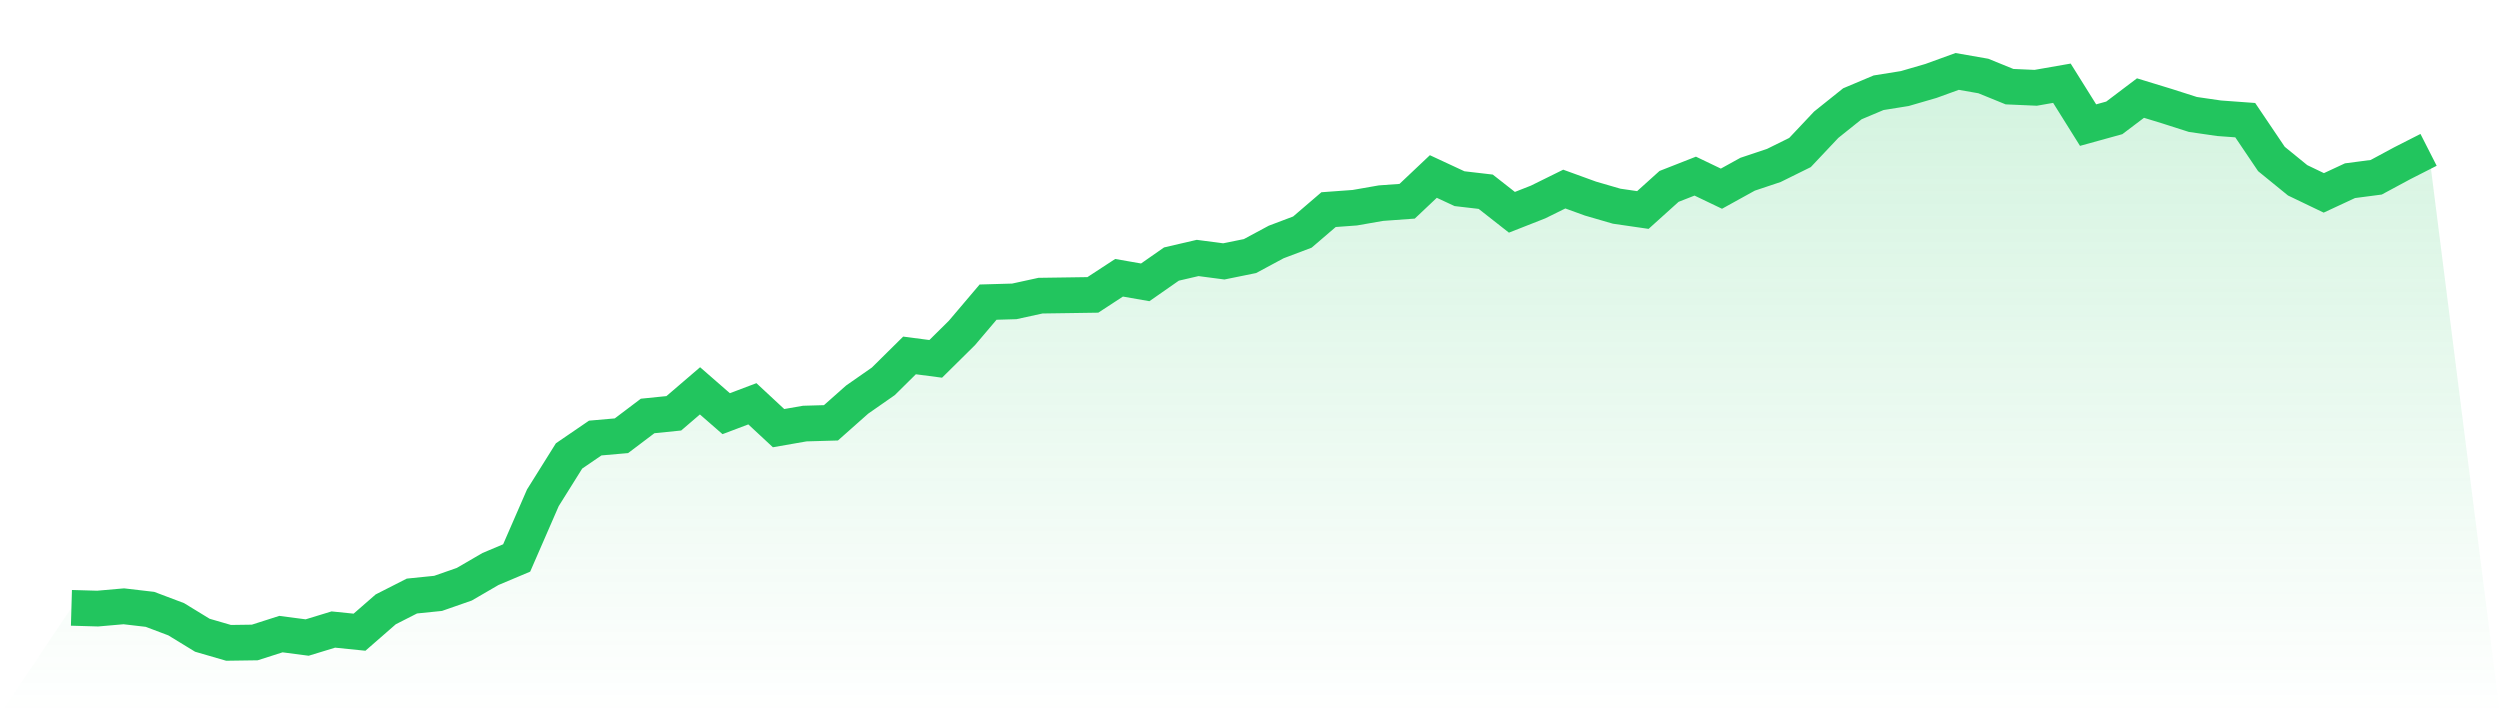 <svg viewBox="0 0 140 40" xmlns="http://www.w3.org/2000/svg">
<defs>
<linearGradient id="gradient" x1="0" x2="0" y1="0" y2="1">
<stop offset="0%" stop-color="#22c55e" stop-opacity="0.2"/>
<stop offset="100%" stop-color="#22c55e" stop-opacity="0"/>
</linearGradient>
</defs>
<path d="M4,34.039 L4,34.039 L5.467,34.081 L6.933,33.953 L8.4,34.124 L9.867,34.678 L11.333,35.574 L12.8,36 L14.267,35.979 L15.733,35.51 L17.2,35.702 L18.667,35.254 L20.133,35.403 L21.6,34.124 L23.067,33.378 L24.533,33.229 L26,32.717 L27.467,31.864 L28.933,31.246 L30.4,27.877 L31.867,25.532 L33.333,24.53 L34.8,24.402 L36.267,23.294 L37.733,23.145 L39.2,21.887 L40.667,23.166 L42.133,22.612 L43.6,23.976 L45.067,23.72 L46.533,23.678 L48,22.377 L49.467,21.354 L50.933,19.904 L52.4,20.096 L53.867,18.646 L55.333,16.919 L56.8,16.877 L58.267,16.557 L59.733,16.536 L61.2,16.514 L62.667,15.555 L64.133,15.811 L65.6,14.787 L67.067,14.446 L68.533,14.638 L70,14.34 L71.467,13.551 L72.933,12.997 L74.4,11.739 L75.867,11.632 L77.333,11.376 L78.8,11.27 L80.267,9.884 L81.733,10.566 L83.2,10.737 L84.667,11.888 L86.133,11.312 L87.6,10.588 L89.067,11.121 L90.533,11.547 L92,11.76 L93.467,10.438 L94.933,9.863 L96.4,10.566 L97.867,9.756 L99.333,9.266 L100.8,8.541 L102.267,6.985 L103.733,5.812 L105.2,5.194 L106.667,4.959 L108.133,4.533 L109.6,4 L111.067,4.256 L112.533,4.853 L114,4.917 L115.467,4.661 L116.933,7.006 L118.4,6.601 L119.867,5.492 L121.333,5.94 L122.8,6.409 L124.267,6.622 L125.733,6.729 L127.2,8.903 L128.667,10.097 L130.133,10.801 L131.6,10.119 L133.067,9.927 L134.533,9.138 L136,8.392 L140,40 L0,40 z" fill="url(#gradient)"/>
<path d="M4,34.039 L4,34.039 L5.467,34.081 L6.933,33.953 L8.4,34.124 L9.867,34.678 L11.333,35.574 L12.8,36 L14.267,35.979 L15.733,35.51 L17.2,35.702 L18.667,35.254 L20.133,35.403 L21.6,34.124 L23.067,33.378 L24.533,33.229 L26,32.717 L27.467,31.864 L28.933,31.246 L30.4,27.877 L31.867,25.532 L33.333,24.53 L34.8,24.402 L36.267,23.294 L37.733,23.145 L39.2,21.887 L40.667,23.166 L42.133,22.612 L43.6,23.976 L45.067,23.72 L46.533,23.678 L48,22.377 L49.467,21.354 L50.933,19.904 L52.4,20.096 L53.867,18.646 L55.333,16.919 L56.8,16.877 L58.267,16.557 L59.733,16.536 L61.2,16.514 L62.667,15.555 L64.133,15.811 L65.6,14.787 L67.067,14.446 L68.533,14.638 L70,14.34 L71.467,13.551 L72.933,12.997 L74.4,11.739 L75.867,11.632 L77.333,11.376 L78.8,11.27 L80.267,9.884 L81.733,10.566 L83.2,10.737 L84.667,11.888 L86.133,11.312 L87.6,10.588 L89.067,11.121 L90.533,11.547 L92,11.76 L93.467,10.438 L94.933,9.863 L96.4,10.566 L97.867,9.756 L99.333,9.266 L100.8,8.541 L102.267,6.985 L103.733,5.812 L105.2,5.194 L106.667,4.959 L108.133,4.533 L109.6,4 L111.067,4.256 L112.533,4.853 L114,4.917 L115.467,4.661 L116.933,7.006 L118.4,6.601 L119.867,5.492 L121.333,5.94 L122.8,6.409 L124.267,6.622 L125.733,6.729 L127.2,8.903 L128.667,10.097 L130.133,10.801 L131.6,10.119 L133.067,9.927 L134.533,9.138 L136,8.392" fill="none" stroke="#22c55e" stroke-width="2"/>
</svg>